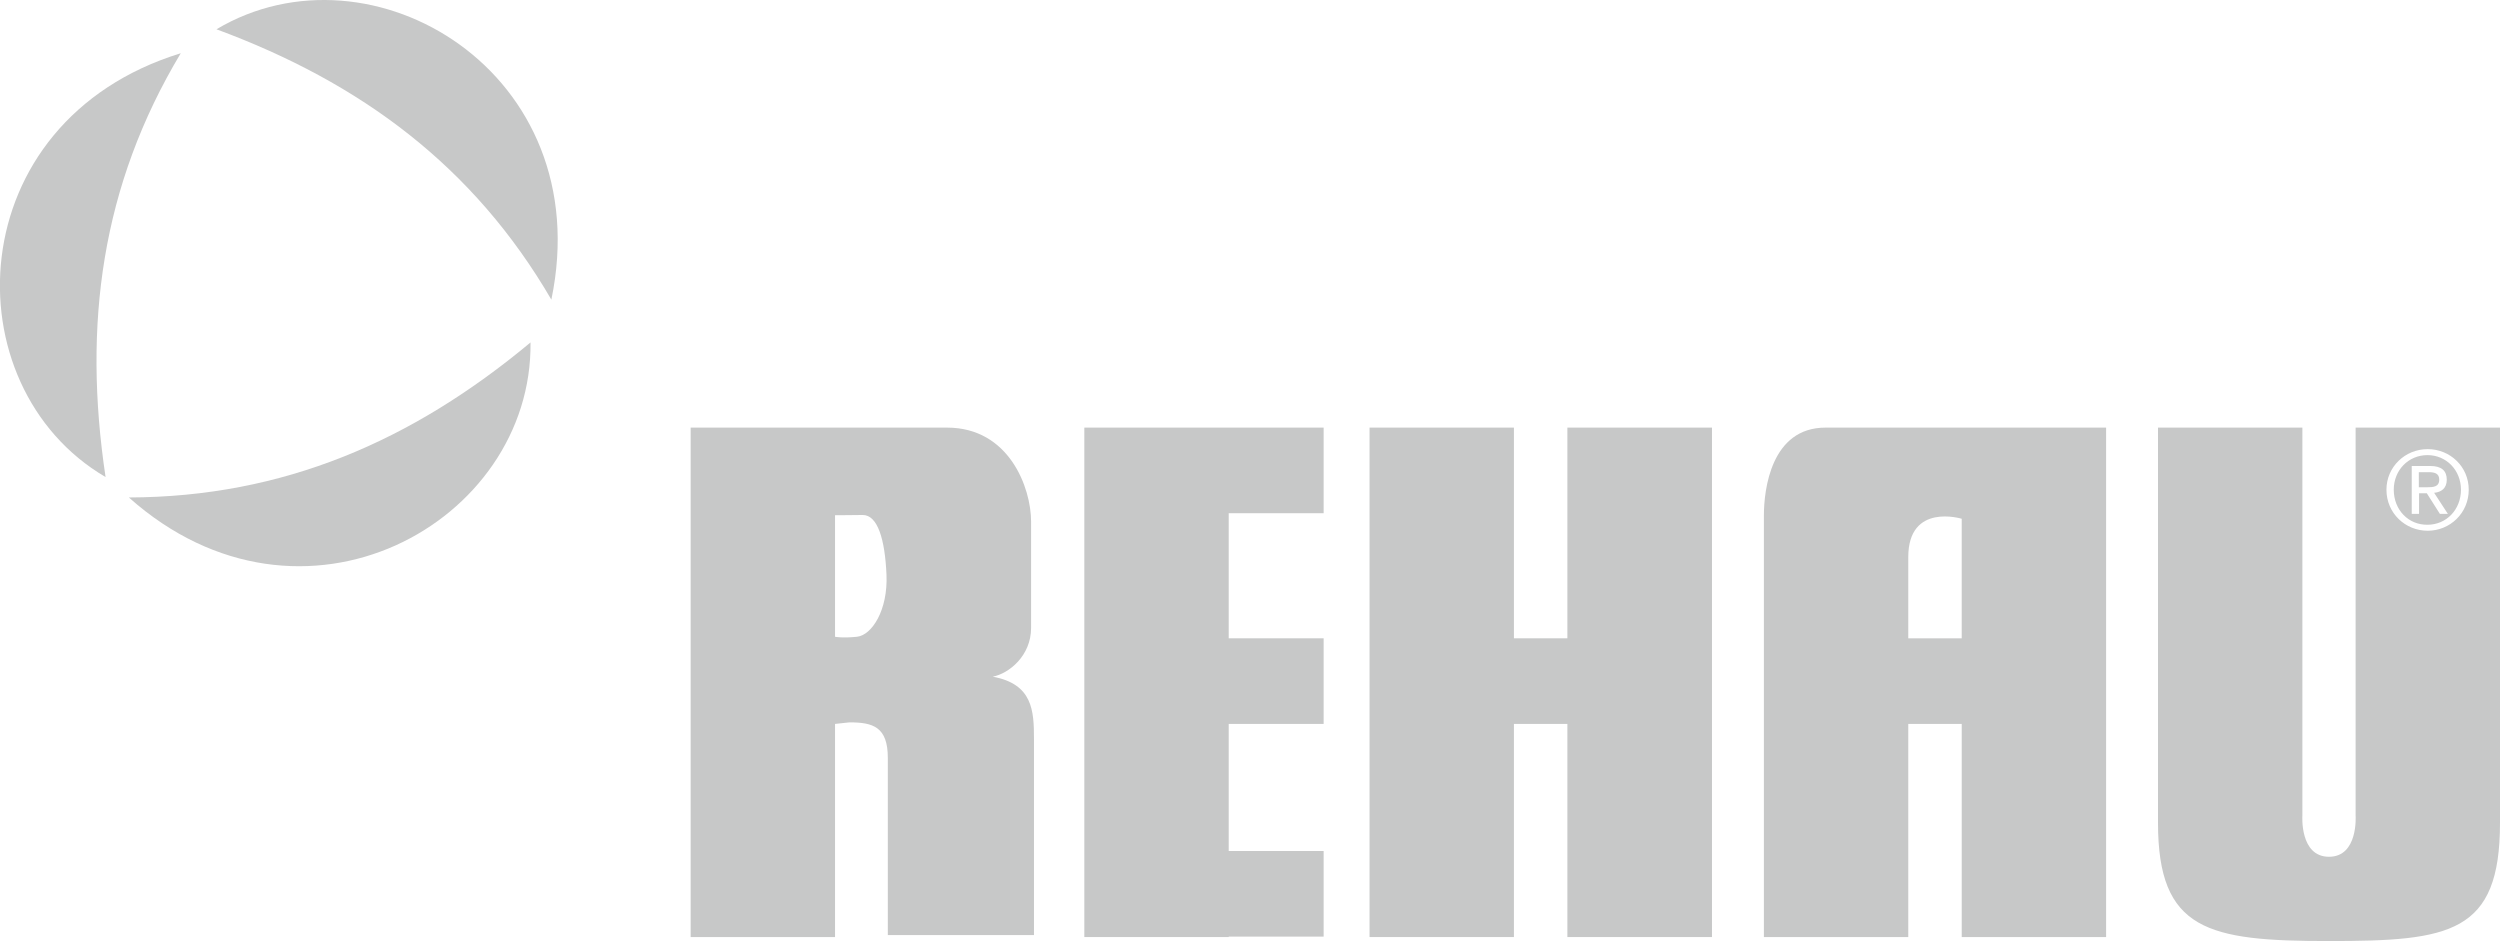 <?xml version="1.0" encoding="UTF-8"?> <!-- Generator: Adobe Illustrator 23.0.0, SVG Export Plug-In . SVG Version: 6.00 Build 0) --> <svg xmlns="http://www.w3.org/2000/svg" xmlns:xlink="http://www.w3.org/1999/xlink" id="Слой_1" x="0px" y="0px" viewBox="0 0 1127.2 424.3" style="enable-background:new 0 0 1127.2 424.3;" xml:space="preserve"> <style type="text/css"> .st0{fill-rule:evenodd;clip-rule:evenodd;fill:#C7C8C8;} </style> <g> <path class="st0" d="M376.5,326.4v96.1h-65.1V192.8H427c28,0,37.9,27.1,37.9,42.4c0,15.3,0,47.9,0,47.9c0,12.6-10,20.6-17.3,22 c18,3.3,18.6,15.3,18.6,28v88.5h-65.9v-79.9c0-14-6.7-16-17.3-16L376.5,326.4L376.5,326.4z M376.5,232.3v54.8c0,0,3.2,0.7,9.9,0 c6.7-0.7,14-12,13.3-28c-0.7-16-4-26.9-10.7-26.9C382.4,232.3,376.5,232.3,376.5,232.3L376.5,232.3z"></path> <polygon class="st0" points="706.7,192.8 706.7,287.8 682.6,287.8 682.6,192.8 617.5,192.8 617.5,422.5 682.6,422.5 682.6,326.4 706.7,326.4 706.7,422.5 771.9,422.5 771.9,192.8 706.7,192.8 "></polygon> <path class="st0" d="M823.1,192.8h126.5v229.7h-65.1v-96.1h-24.1v96.1h-65.1v-190C795.3,220.6,798.6,192.8,823.1,192.8L823.1,192.8 z M860.4,251.2v36.6h24.1v-53.9C884.5,233.9,860.4,226.5,860.4,251.2L860.4,251.2z"></path> <polygon class="st0" points="596.8,383.7 554,383.7 554,326.4 596.8,326.4 596.8,287.8 554,287.8 554,231.4 596.8,231.4 596.8,192.8 488.9,192.8 488.9,422.5 554,422.5 554,422.3 596.8,422.3 596.8,383.7 "></polygon> <path class="st0" d="M973,371V192.8h65.1v174.9c0,0-1.3,18.6,12,18.6c13.3,0,12-18.6,12-18.6V192.8h65.1V371 c0,49.9-22.5,53.3-77.1,53.3C995.5,424.3,973,419.6,973,371L973,371z M1076,220.8c0,10.6,8.5,18.5,18.6,18.5 c10,0,18.5-7.9,18.5-18.5c0-10.4-8.4-18.3-18.5-18.3C1084.4,202.5,1076,210.5,1076,220.8L1076,220.8z M1079.3,220.8 c0-8.8,6.6-15.6,15.2-15.6c8.5,0,15.1,6.8,15.1,15.6c0,9-6.6,15.8-15.1,15.8C1085.9,236.7,1079.3,229.9,1079.3,220.8L1079.3,220.8z M1087.4,231.7h3.3v-9.3h3.5l5.9,9.3h3.6l-6.2-9.5c3.2-0.3,5.7-2,5.7-5.9c0-4.1-2.4-6.2-7.5-6.2h-8.3V231.7L1087.4,231.7z M1090.7,212.9h4.4c2.3,0,4.7,0.4,4.7,3.3c0,3.4-2.7,3.5-5.7,3.5h-3.5V212.9L1090.7,212.9z"></path> <path class="st0" d="M58.1,224.3c78.1,69.6,182.1,11.4,181.1-69.9C185.8,198.9,127.7,224.1,58.1,224.3L58.1,224.3z"></path> <path class="st0" d="M81.5,24c-100,30.8-104,150-33.9,191.1C37.3,146.4,45.7,83.7,81.5,24L81.5,24z"></path> <path class="st0" d="M248.6,135.1c21.3-102.4-81.1-163.5-151-121.9C162.8,37.3,213.6,75,248.6,135.1L248.6,135.1z"></path> </g> </svg> 
